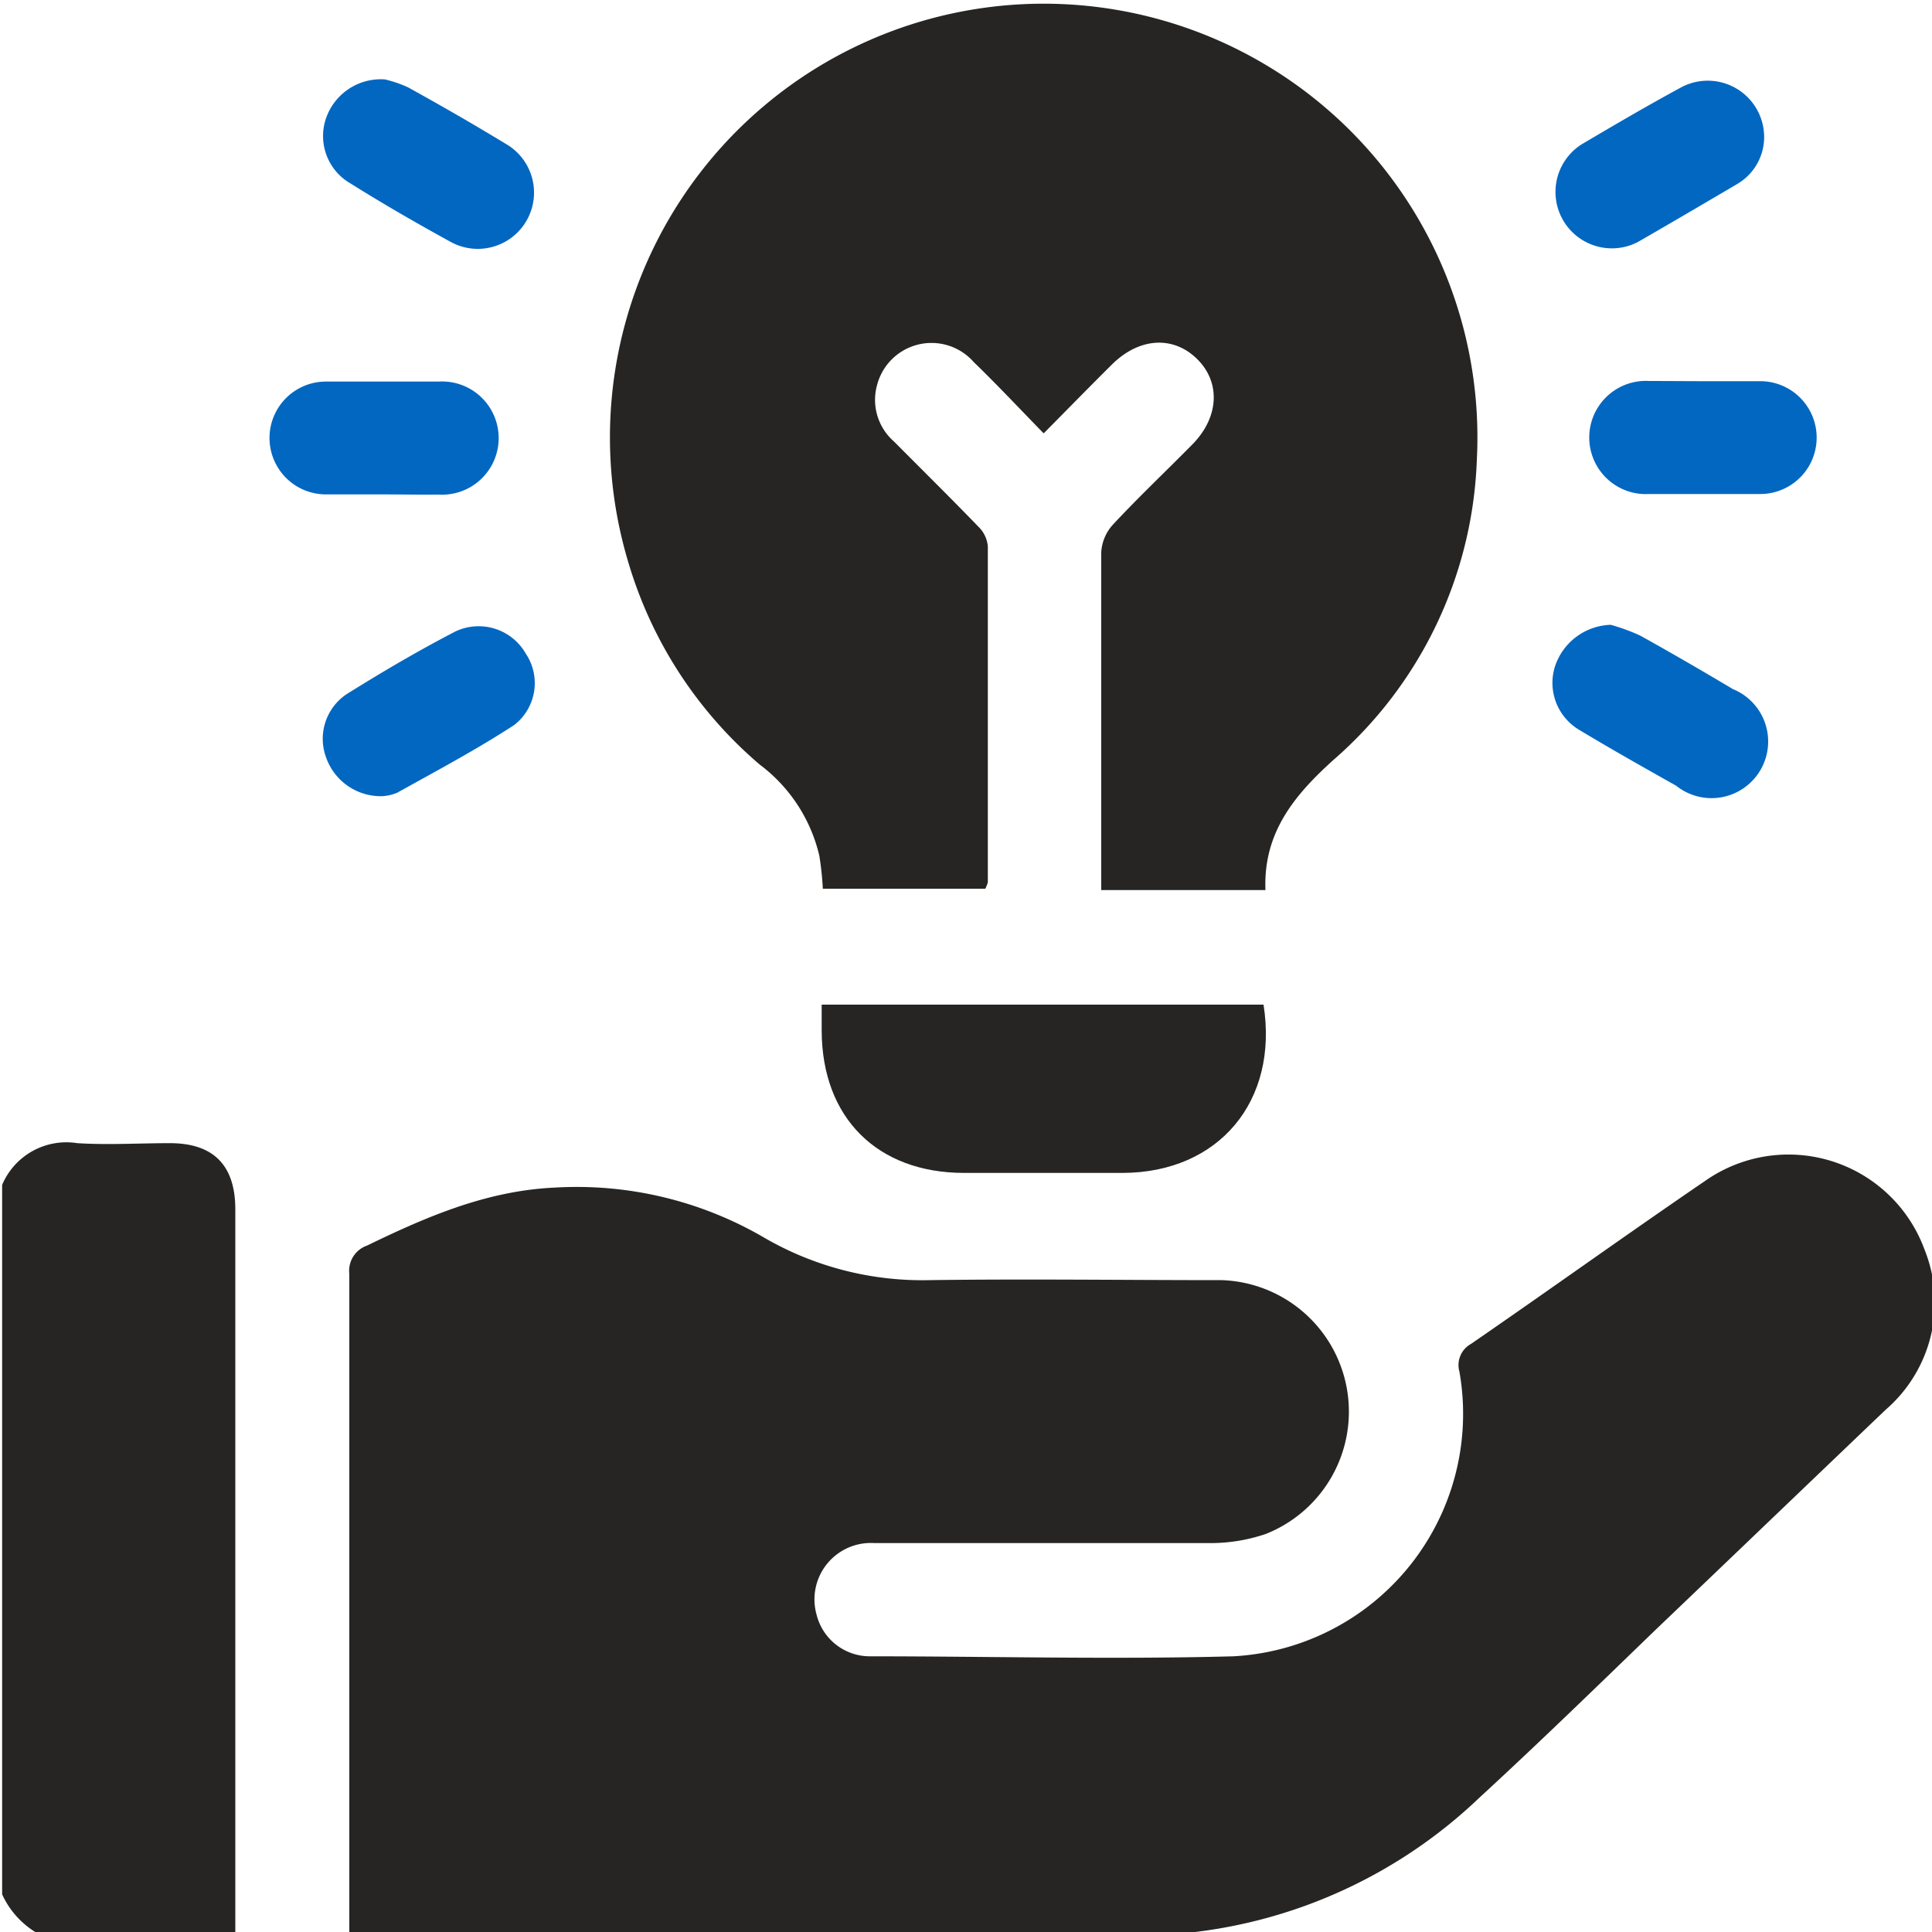 <svg xmlns="http://www.w3.org/2000/svg" id="Layer_1" data-name="Layer 1" viewBox="0 0 100 100"><defs><style>.cls-1{fill:#262524;}.cls-2{fill:#0267c1;}</style></defs><title>Comprehensive Solutions</title><path class="cls-1" d="M18.08,100.2q0-17.13,0-34.27A1.38,1.38,0,0,1,19,64.47c3.09-1.5,6.2-2.84,9.71-3A19.25,19.25,0,0,1,39.45,64a16.3,16.3,0,0,0,8.65,2.26c5-.07,10.09,0,15.14,0A6.81,6.81,0,0,1,65.51,79.4a8.89,8.89,0,0,1-2.86.47c-5.79,0-11.59,0-17.38,0a2.92,2.92,0,0,0-3,3.72A2.84,2.84,0,0,0,45,85.73c6.28,0,12.57.17,18.84,0A12.57,12.57,0,0,0,75.54,71a1.25,1.25,0,0,1,.6-1.44c4.08-2.81,8.09-5.69,12.18-8.48a7.5,7.5,0,0,1,11.29,3.59,7.33,7.33,0,0,1-2,8.29c-4,3.82-7.95,7.61-11.93,11.41-3,2.9-6,5.82-9.12,8.69a25.77,25.77,0,0,1-15.24,7,5.13,5.13,0,0,0-.65.16Z"></path><path class="cls-1" d="M.11,61.33A3.61,3.61,0,0,1,4,59.17c1.59.1,3.19,0,4.79,0q3.39,0,3.39,3.43V100.2h-10A4.49,4.49,0,0,1,.11,98.05Z"></path><path class="cls-1" d="M65.5,46.07H57c0-.33,0-.64,0-1,0-5.5,0-11,0-16.5a2.33,2.33,0,0,1,.6-1.41c1.33-1.43,2.75-2.77,4.12-4.16s1.48-3.2.24-4.42-3-1.11-4.41.29c-1.15,1.14-2.28,2.3-3.53,3.56-1.26-1.29-2.41-2.52-3.62-3.69a2.91,2.91,0,0,0-5,1.18,2.86,2.86,0,0,0,.87,2.93c1.47,1.48,2.95,2.94,4.4,4.44a1.6,1.6,0,0,1,.46,1c0,5.79,0,11.58,0,17.38A2,2,0,0,1,51,46H42.59a16.34,16.34,0,0,0-.18-1.7,8.23,8.23,0,0,0-3.08-4.72,21.91,21.91,0,0,1-6.81-10.48,22.45,22.45,0,1,1,43.92-5.28A21.6,21.6,0,0,1,69,39.35C67,41.16,65.38,43.1,65.5,46.07Z"></path><path class="cls-1" d="M65.4,52c.79,5-2.32,8.7-7.3,8.71H49.91c-4.51,0-7.37-2.86-7.38-7.37,0-.42,0-.84,0-1.34Z"></path><path class="cls-2" d="M19.79,41.21a3,3,0,0,1-2.91-2,2.78,2.78,0,0,1,1.06-3.28c1.84-1.15,3.71-2.25,5.64-3.25a2.81,2.81,0,0,1,3.64,1.16,2.74,2.74,0,0,1-.61,3.69c-1.95,1.27-4,2.36-6.05,3.5A2.29,2.29,0,0,1,19.79,41.21Z"></path><path class="cls-2" d="M83.37,32.34a10,10,0,0,1,1.53.56c1.62.9,3.22,1.83,4.8,2.77a2.93,2.93,0,1,1-2.94,5c-1.67-.94-3.34-1.88-5-2.88a2.83,2.83,0,0,1-1.28-3.28A3.14,3.14,0,0,1,83.37,32.34Z"></path><path class="cls-2" d="M19.92,4.11a6.29,6.29,0,0,1,1.2.41c1.7.94,3.39,1.91,5.05,2.92a2.91,2.91,0,1,1-2.88,5.06c-1.73-.95-3.45-1.94-5.14-3a2.83,2.83,0,0,1-1.31-3.27A3,3,0,0,1,19.92,4.11Z"></path><path class="cls-2" d="M91.31,7.21a2.82,2.82,0,0,1-1.42,2.33c-1.7,1-3.4,2-5.14,3a2.92,2.92,0,0,1-2.9-5.06c1.69-1,3.4-2,5.15-2.95A2.92,2.92,0,0,1,91.31,7.21Z"></path><path class="cls-2" d="M19.8,25.59c-1,0-1.95,0-2.93,0a2.92,2.92,0,0,1,0-5.84c1.94,0,3.89,0,5.84,0a2.93,2.93,0,1,1,0,5.85C21.74,25.61,20.77,25.59,19.8,25.59Z"></path><path class="cls-2" d="M88.28,19.73c1,0,1.89,0,2.83,0a2.92,2.92,0,1,1,0,5.84c-1.92,0-3.83,0-5.75,0a2.93,2.93,0,1,1,0-5.85C86.34,19.72,87.31,19.73,88.28,19.73Z"></path></svg>